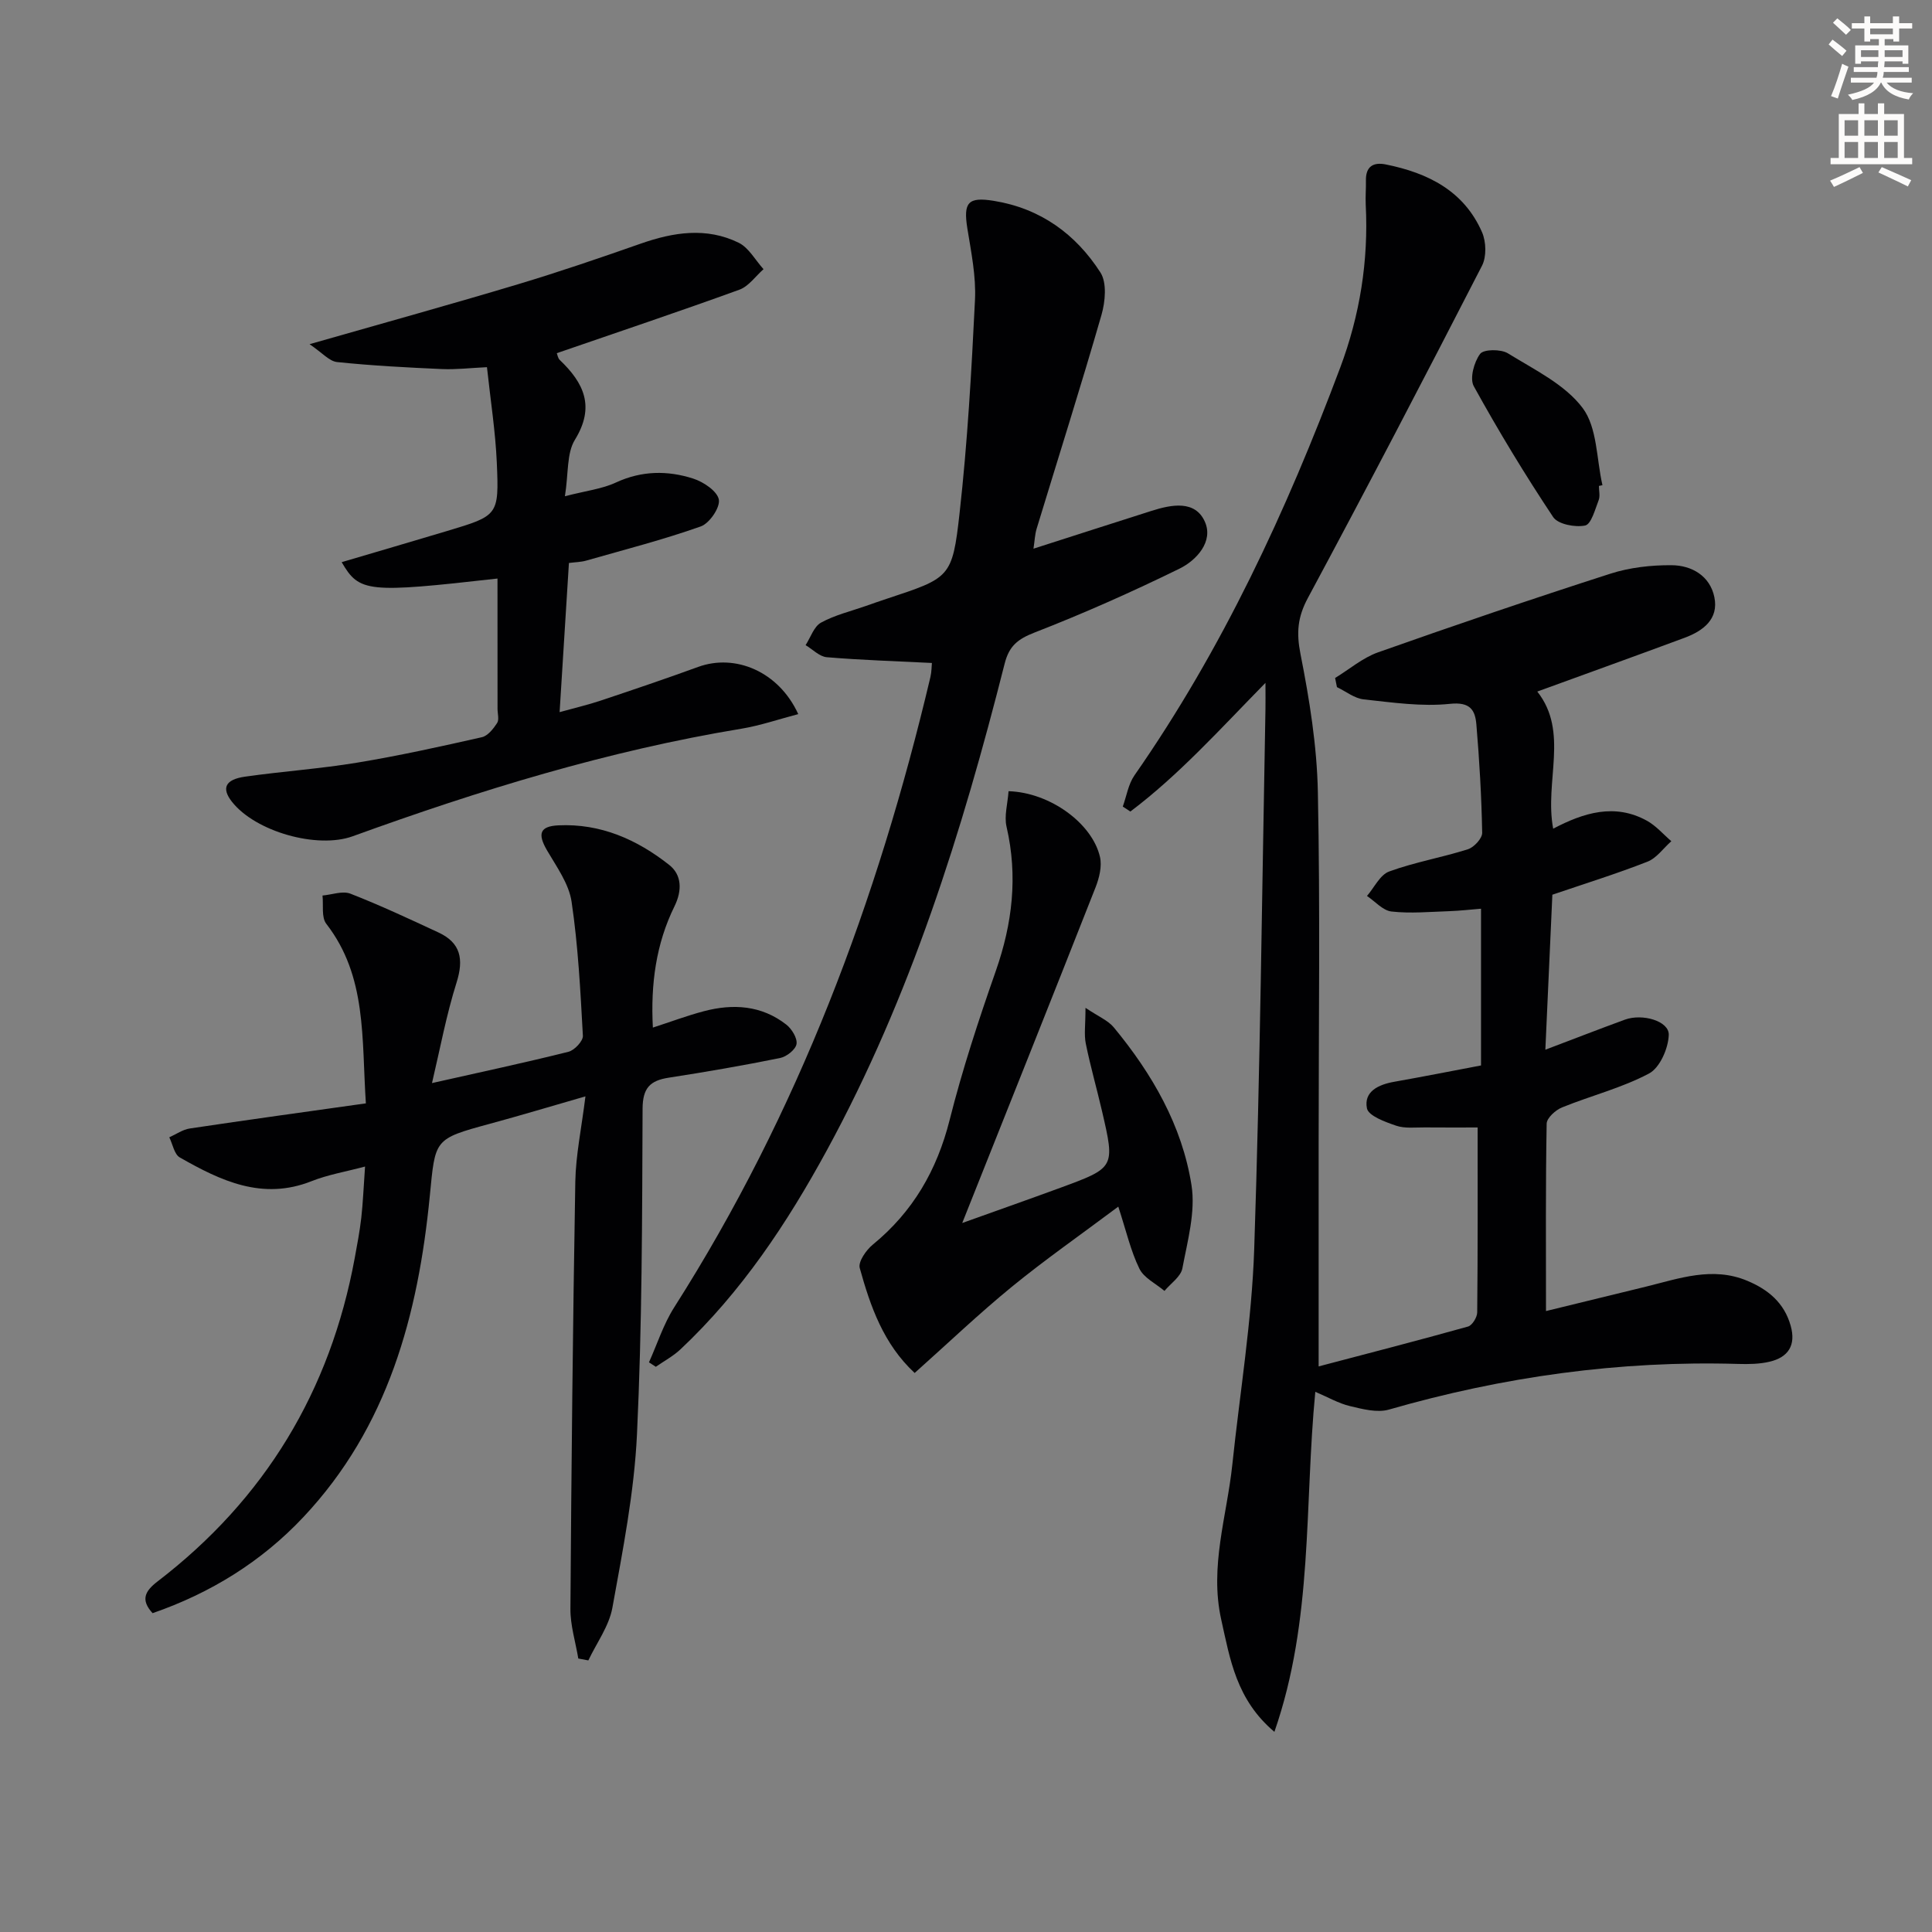 <svg enable-background="new 0 0 400 400" viewBox="0 0 400 400" xmlns="http://www.w3.org/2000/svg"><rect x="0" y="0" width="400" height="400" fill="#808080" stroke="none"/><path d="m378.6 9.2.8-1c.9.7 1.9 1.4 2.9 2.3l-.9 1.1c-1.1-.9-2-1.7-2.8-2.4zm.5 10.7c.9-2.1 1.6-4.3 2.3-6.7.4.2.8.4 1.3.6-.7 2.1-1.5 4.3-2.2 6.6zm.4-15.2.9-.9c1 .8 2 1.6 2.8 2.4l-1 1c-1-.9-1.9-1.8-2.7-2.5zm12.5-1.3h1.2v1.4h2.7v1.1h-2.7v2.7h-1.2v-.5h-1.8v1.3h4.9v3.8h-1.2v-.5h-3.7c0 .4-.1.9-.1 1.2h5.1v1h-5.2c0 .5-.1.9-.2 1.2h6v1h-5.2c1.1 1.3 2.9 2 5.5 2.2-.4.4-.7.8-.9 1.3-2.9-.5-4.8-1.6-5.7-3.5h-.1c-.8 1.7-2.7 2.9-5.9 3.6-.2-.4-.6-.8-.9-1.1 2.8-.6 4.6-1.4 5.4-2.5h-4.8v-1h5.3c.1-.3.2-.7.2-1.2h-4.9v-1h5c0-.4 0-.8.1-1.2h-3.6v.5h-1.2v-3.8h4.9v-1.3h-1.8v.5h-1.2v-2.7h-2.6v-1.1h2.6v-1.4h1.2v1.4h4.7v-1.4zm-6.7 8.4h3.6c0-.4 0-.9 0-1.4h-3.6zm1.9-4.7h4.7v-1.2h-4.7zm6.7 3.3h-3.7v1.4h3.7z" fill="#fcfbfa"/><path d="m384.7 21.4h1.3v2.2h2.8v-2.2h1.3v2.2h4.1v9.1h1.7v1.3h-16.9v-1.3h1.7v-9.1h4.1v-2.2zm.3 13.2.7 1.2c-1.8.9-3.8 1.9-6 2.9-.2-.4-.5-.8-.8-1.3 2.4-1 4.4-2 6.1-2.8zm-3.1-6.5h2.8v-3.2h-2.8zm0 4.6h2.8v-3.3h-2.8zm4.1-4.6h2.8v-3.2h-2.8zm0 4.6h2.8v-3.3h-2.8zm3.6 1.9c2.1.9 4.1 1.8 6.1 2.7l-.7 1.3c-2.2-1.1-4.2-2-6.1-2.9zm3.3-9.7h-2.8v3.2h2.8zm-2.8 7.8h2.8v-3.3h-2.8z" fill="#fcfbfa"/><g fill="#010103"><path d="m319.95 217.33c6-2.27 11.21-4.3 16.46-6.22 3.65-1.33 9.18.29 9.09 3.15-.09 2.79-1.84 6.81-4.09 8-5.65 3-12.03 4.59-18.01 7.02-1.34.54-3.16 2.19-3.18 3.36-.23 12.64-.14 25.28-.14 38.8 7.28-1.78 13.98-3.4 20.68-5.05 6.91-1.7 13.79-4.22 20.96-1.23 4.33 1.8 7.69 4.56 9.02 9.32 1.14 4.05-.5 6.54-4.38 7.45-2.08.49-4.31.52-6.46.46-24.62-.73-48.69 2.64-72.34 9.45-2.44.7-5.46-.1-8.09-.73-2.35-.56-4.53-1.84-7.15-2.95-2.29 23.57-.39 47.18-8.47 70.4-7.88-6.65-9.17-14.99-11.01-23.25-2.45-11 1.18-21.42 2.3-32.09 1.56-14.87 4.03-29.71 4.53-44.61 1.25-37.26 1.62-74.55 2.33-111.83.03-1.44 0-2.87 0-5.4-9.54 9.73-17.95 19.09-27.97 26.64-.52-.34-1.05-.69-1.57-1.03.78-2.16 1.14-4.62 2.41-6.45 18.21-26.12 31.47-54.74 42.6-84.41 4.07-10.84 5.89-22.13 5.29-33.75-.08-1.66.07-3.32.04-4.98-.06-2.92 1.49-3.88 4.13-3.35 8.7 1.75 16.17 5.46 19.91 14.03.86 1.97.95 5.06 0 6.92-11.83 23.03-23.8 46-36.06 68.81-2.13 3.96-2.4 7.2-1.53 11.59 1.86 9.41 3.41 19.02 3.6 28.59.49 24.14.16 48.31.16 72.46v46.45c9.98-2.63 20.48-5.33 30.92-8.25.87-.24 1.9-1.91 1.91-2.93.13-12.63.09-25.25.09-38.29-3.09 0-7.01.03-10.93-.01-2-.02-4.14.26-5.95-.36-2.25-.77-5.73-2.03-6.04-3.59-.69-3.48 2.39-4.93 5.65-5.5 5.88-1.04 11.75-2.2 17.97-3.38 0-10.69 0-21.26 0-32.45-2.14.17-4.36.43-6.6.51-3.98.13-8 .51-11.93.07-1.79-.2-3.4-2.09-5.08-3.22 1.51-1.75 2.7-4.38 4.6-5.07 5.28-1.93 10.91-2.89 16.29-4.6 1.27-.4 2.99-2.26 2.96-3.42-.14-7.47-.57-14.94-1.2-22.39-.25-2.97-1.24-4.74-5.45-4.3-5.87.62-11.94-.28-17.88-.92-1.92-.21-3.7-1.66-5.54-2.54-.13-.63-.26-1.26-.38-1.89 2.95-1.8 5.7-4.18 8.89-5.31 15.95-5.64 31.98-11.1 48.09-16.28 4.01-1.29 8.44-1.79 12.67-1.76 4.19.02 7.97 2.22 8.87 6.61.94 4.55-2.32 6.99-6.17 8.42-10.08 3.74-20.2 7.38-30.49 11.13 6.62 8.38 1.44 18.58 3.29 28.39 6.3-3.31 12.74-5.32 19.4-1.65 1.89 1.04 3.39 2.81 5.06 4.24-1.64 1.45-3.05 3.51-4.96 4.25-6.46 2.53-13.1 4.59-19.67 6.83-.49 10.6-.96 20.99-1.45 32.09z"/><path d="m89.44 224.24c10.21-2.3 19.27-4.23 28.25-6.48 1.25-.31 3.05-2.23 2.99-3.32-.51-9.27-.98-18.58-2.34-27.75-.55-3.71-3.08-7.2-5.06-10.59-2.02-3.45-1.55-5.03 2.31-5.22 8.75-.42 16.31 2.94 22.96 8.19 2.59 2.04 2.73 5.24 1.09 8.58-3.82 7.76-4.95 16.11-4.47 25.1 3.68-1.19 7.07-2.47 10.56-3.39 6.06-1.6 11.95-1.22 17.06 2.77 1.14.89 2.32 2.81 2.12 4.03-.19 1.15-2.06 2.62-3.4 2.89-7.64 1.55-15.33 2.88-23.04 4.07-3.87.6-5.41 2.11-5.43 6.43-.09 22.47-.1 44.96-1.16 67.4-.57 12.03-2.94 24.01-5.09 35.91-.69 3.81-3.27 7.29-4.98 10.91-.69-.13-1.39-.26-2.08-.39-.57-3.43-1.66-6.87-1.63-10.3.2-29.47.5-58.94 1.01-88.4.1-5.57 1.29-11.11 2.1-17.69-7.21 2.08-13.46 3.96-19.76 5.67-11.69 3.17-11.31 3.17-12.47 15.01-2.41 24.57-8.63 47.79-26.17 66.43-8.7 9.25-19.23 15.74-31.22 19.89-2.54-2.78-1.57-4.57 1.03-6.57 22.23-17.04 35.75-39.43 40.82-66.94.51-2.77 1.04-5.55 1.36-8.35.35-3.11.47-6.25.78-10.61-4.05 1.08-7.71 1.69-11.08 3.03-10.18 4.04-18.81-.09-27.27-4.91-1.15-.65-1.47-2.74-2.18-4.17 1.41-.63 2.77-1.61 4.25-1.83 11.94-1.79 23.91-3.43 36.45-5.2-.9-13.54.24-26.28-8.19-37.17-1.05-1.35-.57-3.88-.79-5.86 1.95-.17 4.16-1.02 5.79-.38 6.18 2.41 12.2 5.23 18.22 8.03 4.61 2.14 5.26 5.52 3.76 10.32-2.13 6.74-3.42 13.74-5.1 20.86z"/><path d="m213.97 113.6c8.45-2.71 16.44-5.29 24.44-7.83 4.14-1.32 9.06-2.28 11.06 2.28 1.78 4.05-1.7 7.93-5.26 9.68-9.82 4.81-19.83 9.27-30.02 13.23-3.47 1.35-5.26 2.78-6.18 6.41-8.82 34.84-19.51 69.02-36.81 100.77-8.23 15.11-17.69 29.35-30.32 41.23-1.5 1.41-3.39 2.42-5.1 3.61-.47-.31-.94-.61-1.42-.92 1.72-3.81 3-7.89 5.22-11.38 25.65-40.27 42.12-84.26 53.05-130.5.26-1.1.24-2.27.31-2.92-7.36-.37-14.58-.59-21.76-1.19-1.52-.13-2.93-1.63-4.39-2.5 1.04-1.6 1.72-3.85 3.19-4.66 2.87-1.58 6.18-2.36 9.31-3.46 1.41-.5 2.82-.99 4.24-1.46 13.15-4.36 13.64-4.31 15.14-17.75 1.64-14.65 2.47-29.4 3.19-44.14.24-4.9-.79-9.91-1.58-14.81-.87-5.42.18-6.56 5.46-5.71 9.68 1.56 16.97 6.88 22.09 14.83 1.37 2.13 1.01 6.04.22 8.79-4.27 14.82-8.94 29.52-13.43 44.28-.36 1.19-.4 2.51-.65 4.12z"/><path d="m103 119.78c-26.92 3.04-28.61 2.89-32.26-3.39 7.36-2.17 14.59-4.29 21.81-6.45 10.6-3.18 10.78-3.21 10.31-14.13-.28-6.43-1.29-12.82-2.04-19.79-3.44.16-6.38.52-9.3.39-7.25-.32-14.52-.7-21.73-1.45-1.62-.17-3.08-1.93-5.7-3.7 15.53-4.44 29.36-8.27 43.1-12.39 8.56-2.57 17.03-5.47 25.47-8.43 6.79-2.38 13.61-3.44 20.26-.19 2.11 1.03 3.46 3.61 5.16 5.48-1.65 1.45-3.07 3.55-5 4.25-12.45 4.52-25.01 8.73-37.8 13.14.13.31.21 1.01.61 1.4 4.99 4.77 7.37 9.65 3.14 16.53-1.73 2.81-1.31 6.93-2.07 11.69 4.35-1.13 7.68-1.5 10.56-2.84 5.33-2.47 10.7-2.52 16.01-.81 2.12.68 4.98 2.6 5.3 4.35.29 1.64-1.94 4.91-3.74 5.55-7.77 2.75-15.79 4.81-23.73 7.08-1.08.31-2.24.31-3.57.49-.63 10.09-1.25 19.99-1.93 30.88 3.27-.91 5.92-1.52 8.48-2.38 6.76-2.26 13.51-4.54 20.2-6.98 7.71-2.81 16.7.96 20.73 9.77-4.05 1.06-7.85 2.37-11.76 3.02-27.63 4.55-54.24 12.75-80.49 22.27-7.34 2.66-20.16-.95-25.02-7.17-2.17-2.78-1.39-4.58 2.72-5.17 7.72-1.1 15.53-1.63 23.22-2.9 8.66-1.43 17.26-3.33 25.83-5.27 1.23-.28 2.38-1.75 3.15-2.93.46-.71.09-1.95.09-2.95-.01-8.99-.01-17.96-.01-26.97z"/><path d="m208.81 163.81c8.61.26 17.35 6.69 18.93 13.62.44 1.93-.15 4.33-.91 6.27-9.11 23.14-18.34 46.23-27.61 69.51 6.48-2.33 13.44-4.77 20.36-7.31 11.28-4.15 11.29-4.18 8.58-15.86-1.08-4.67-2.41-9.29-3.36-13.98-.38-1.88-.06-3.9-.06-7.4 2.67 1.8 4.66 2.6 5.86 4.05 7.94 9.61 14.15 20.33 16.09 32.69.86 5.51-.82 11.51-1.89 17.19-.32 1.73-2.42 3.13-3.71 4.68-1.78-1.51-4.25-2.68-5.19-4.6-1.79-3.66-2.71-7.75-4.37-12.85-7.86 5.88-15.17 10.98-22.06 16.61-6.81 5.57-13.19 11.66-20.1 17.83-6.45-5.99-9.17-13.79-11.37-21.73-.36-1.3 1.33-3.72 2.71-4.85 8.3-6.8 13.27-15.38 15.9-25.8 2.63-10.43 6-20.69 9.56-30.85 3.44-9.83 4.59-19.61 2.23-29.84-.53-2.25.23-4.78.41-7.38z"/><path d="m331.04 100.61c0 1 .28 2.1-.06 2.96-.74 1.9-1.53 4.96-2.79 5.23-2.06.43-5.62-.25-6.62-1.74-5.85-8.79-11.34-17.85-16.44-27.1-.88-1.6.05-5 1.31-6.69.74-.99 4.3-1.01 5.75-.12 5.46 3.38 11.78 6.41 15.47 11.31 3.06 4.06 2.86 10.57 4.11 15.99-.24.06-.48.11-.73.16z"/></g></svg>
